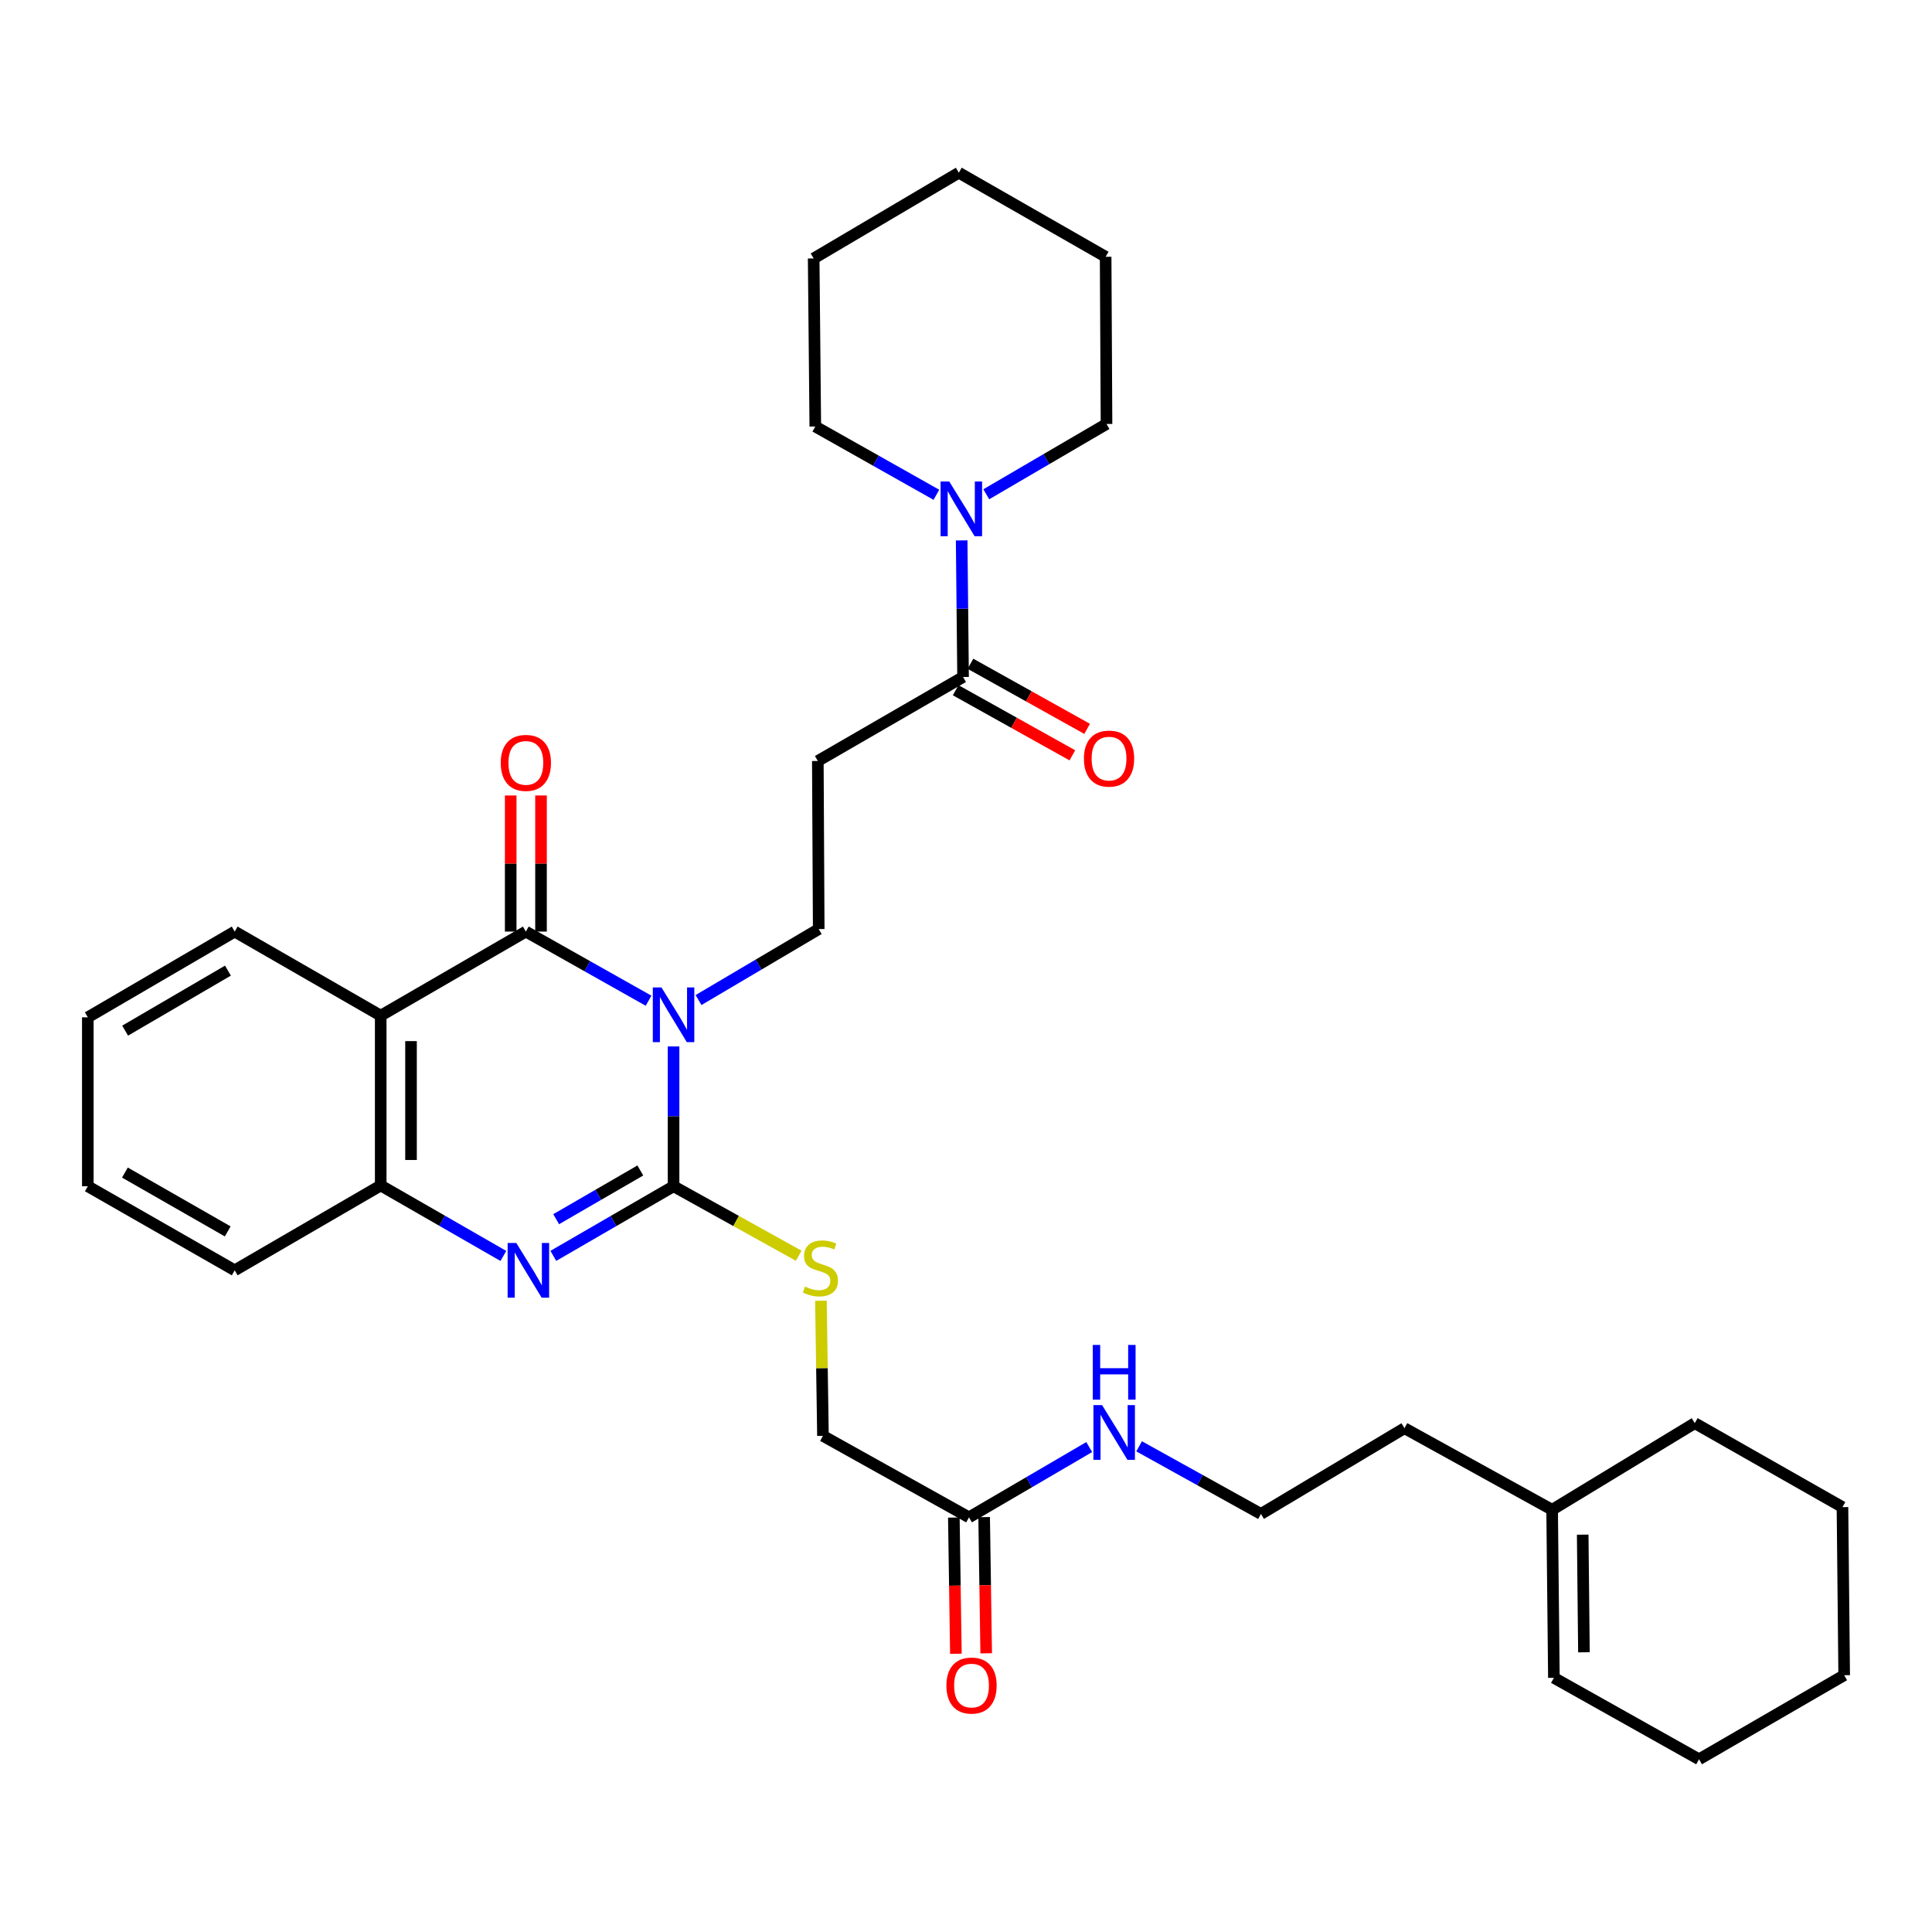 <?xml version='1.0' encoding='iso-8859-1'?>
<svg version='1.1' baseProfile='full'
              xmlns='http://www.w3.org/2000/svg'
                      xmlns:rdkit='http://www.rdkit.org/xml'
                      xmlns:xlink='http://www.w3.org/1999/xlink'
                  xml:space='preserve'
width='1000px' height='1000px' viewBox='0 0 1000 1000'>
<!-- END OF HEADER -->
<rect style='opacity:1.0;fill:#FFFFFF;stroke:none' width='1000' height='1000' x='0' y='0'> </rect>
<path class='bond-0' d='M 348.633,541.636 L 348.633,577.82' style='fill:none;fill-rule:evenodd;stroke:#0000FF;stroke-width:6px;stroke-linecap:butt;stroke-linejoin:miter;stroke-opacity:1' />
<path class='bond-0' d='M 348.633,577.82 L 348.633,614.005' style='fill:none;fill-rule:evenodd;stroke:#000000;stroke-width:6px;stroke-linecap:butt;stroke-linejoin:miter;stroke-opacity:1' />
<path class='bond-1' d='M 335.699,517.97 L 303.941,500.078' style='fill:none;fill-rule:evenodd;stroke:#0000FF;stroke-width:6px;stroke-linecap:butt;stroke-linejoin:miter;stroke-opacity:1' />
<path class='bond-1' d='M 303.941,500.078 L 272.183,482.186' style='fill:none;fill-rule:evenodd;stroke:#000000;stroke-width:6px;stroke-linecap:butt;stroke-linejoin:miter;stroke-opacity:1' />
<path class='bond-5' d='M 361.555,517.625 L 392.661,499.252' style='fill:none;fill-rule:evenodd;stroke:#0000FF;stroke-width:6px;stroke-linecap:butt;stroke-linejoin:miter;stroke-opacity:1' />
<path class='bond-5' d='M 392.661,499.252 L 423.767,480.879' style='fill:none;fill-rule:evenodd;stroke:#000000;stroke-width:6px;stroke-linecap:butt;stroke-linejoin:miter;stroke-opacity:1' />
<path class='bond-2' d='M 348.633,614.005 L 317.517,632.02' style='fill:none;fill-rule:evenodd;stroke:#000000;stroke-width:6px;stroke-linecap:butt;stroke-linejoin:miter;stroke-opacity:1' />
<path class='bond-2' d='M 317.517,632.02 L 286.401,650.036' style='fill:none;fill-rule:evenodd;stroke:#0000FF;stroke-width:6px;stroke-linecap:butt;stroke-linejoin:miter;stroke-opacity:1' />
<path class='bond-2' d='M 331.438,605.833 L 309.656,618.444' style='fill:none;fill-rule:evenodd;stroke:#000000;stroke-width:6px;stroke-linecap:butt;stroke-linejoin:miter;stroke-opacity:1' />
<path class='bond-2' d='M 309.656,618.444 L 287.875,631.055' style='fill:none;fill-rule:evenodd;stroke:#0000FF;stroke-width:6px;stroke-linecap:butt;stroke-linejoin:miter;stroke-opacity:1' />
<path class='bond-9' d='M 348.633,614.005 L 381.018,631.981' style='fill:none;fill-rule:evenodd;stroke:#000000;stroke-width:6px;stroke-linecap:butt;stroke-linejoin:miter;stroke-opacity:1' />
<path class='bond-9' d='M 381.018,631.981 L 413.403,649.957' style='fill:none;fill-rule:evenodd;stroke:#CCCC00;stroke-width:6px;stroke-linecap:butt;stroke-linejoin:miter;stroke-opacity:1' />
<path class='bond-3' d='M 272.183,482.186 L 197.057,525.693' style='fill:none;fill-rule:evenodd;stroke:#000000;stroke-width:6px;stroke-linecap:butt;stroke-linejoin:miter;stroke-opacity:1' />
<path class='bond-10' d='M 280.026,482.186 L 280.026,446.96' style='fill:none;fill-rule:evenodd;stroke:#000000;stroke-width:6px;stroke-linecap:butt;stroke-linejoin:miter;stroke-opacity:1' />
<path class='bond-10' d='M 280.026,446.96 L 280.026,411.734' style='fill:none;fill-rule:evenodd;stroke:#FF0000;stroke-width:6px;stroke-linecap:butt;stroke-linejoin:miter;stroke-opacity:1' />
<path class='bond-10' d='M 264.339,482.186 L 264.339,446.96' style='fill:none;fill-rule:evenodd;stroke:#000000;stroke-width:6px;stroke-linecap:butt;stroke-linejoin:miter;stroke-opacity:1' />
<path class='bond-10' d='M 264.339,446.96 L 264.339,411.734' style='fill:none;fill-rule:evenodd;stroke:#FF0000;stroke-width:6px;stroke-linecap:butt;stroke-linejoin:miter;stroke-opacity:1' />
<path class='bond-33' d='M 260.546,650.074 L 228.801,631.835' style='fill:none;fill-rule:evenodd;stroke:#0000FF;stroke-width:6px;stroke-linecap:butt;stroke-linejoin:miter;stroke-opacity:1' />
<path class='bond-33' d='M 228.801,631.835 L 197.057,613.595' style='fill:none;fill-rule:evenodd;stroke:#000000;stroke-width:6px;stroke-linecap:butt;stroke-linejoin:miter;stroke-opacity:1' />
<path class='bond-4' d='M 197.057,525.693 L 197.057,613.595' style='fill:none;fill-rule:evenodd;stroke:#000000;stroke-width:6px;stroke-linecap:butt;stroke-linejoin:miter;stroke-opacity:1' />
<path class='bond-4' d='M 212.744,538.878 L 212.744,600.41' style='fill:none;fill-rule:evenodd;stroke:#000000;stroke-width:6px;stroke-linecap:butt;stroke-linejoin:miter;stroke-opacity:1' />
<path class='bond-18' d='M 197.057,525.693 L 121.478,482.186' style='fill:none;fill-rule:evenodd;stroke:#000000;stroke-width:6px;stroke-linecap:butt;stroke-linejoin:miter;stroke-opacity:1' />
<path class='bond-22' d='M 197.057,613.595 L 121.478,657.511' style='fill:none;fill-rule:evenodd;stroke:#000000;stroke-width:6px;stroke-linecap:butt;stroke-linejoin:miter;stroke-opacity:1' />
<path class='bond-8' d='M 423.767,480.879 L 423.306,393.891' style='fill:none;fill-rule:evenodd;stroke:#000000;stroke-width:6px;stroke-linecap:butt;stroke-linejoin:miter;stroke-opacity:1' />
<path class='bond-6' d='M 498.484,350.411 L 423.306,393.891' style='fill:none;fill-rule:evenodd;stroke:#000000;stroke-width:6px;stroke-linecap:butt;stroke-linejoin:miter;stroke-opacity:1' />
<path class='bond-7' d='M 498.484,350.411 L 498.119,315.063' style='fill:none;fill-rule:evenodd;stroke:#000000;stroke-width:6px;stroke-linecap:butt;stroke-linejoin:miter;stroke-opacity:1' />
<path class='bond-7' d='M 498.119,315.063 L 497.754,279.716' style='fill:none;fill-rule:evenodd;stroke:#0000FF;stroke-width:6px;stroke-linecap:butt;stroke-linejoin:miter;stroke-opacity:1' />
<path class='bond-12' d='M 494.662,357.261 L 524.857,374.108' style='fill:none;fill-rule:evenodd;stroke:#000000;stroke-width:6px;stroke-linecap:butt;stroke-linejoin:miter;stroke-opacity:1' />
<path class='bond-12' d='M 524.857,374.108 L 555.051,390.956' style='fill:none;fill-rule:evenodd;stroke:#FF0000;stroke-width:6px;stroke-linecap:butt;stroke-linejoin:miter;stroke-opacity:1' />
<path class='bond-12' d='M 502.305,343.561 L 532.5,360.409' style='fill:none;fill-rule:evenodd;stroke:#000000;stroke-width:6px;stroke-linecap:butt;stroke-linejoin:miter;stroke-opacity:1' />
<path class='bond-12' d='M 532.5,360.409 L 562.695,377.257' style='fill:none;fill-rule:evenodd;stroke:#FF0000;stroke-width:6px;stroke-linecap:butt;stroke-linejoin:miter;stroke-opacity:1' />
<path class='bond-20' d='M 484.677,256.102 L 453.337,238.432' style='fill:none;fill-rule:evenodd;stroke:#0000FF;stroke-width:6px;stroke-linecap:butt;stroke-linejoin:miter;stroke-opacity:1' />
<path class='bond-20' d='M 453.337,238.432 L 421.998,220.762' style='fill:none;fill-rule:evenodd;stroke:#000000;stroke-width:6px;stroke-linecap:butt;stroke-linejoin:miter;stroke-opacity:1' />
<path class='bond-21' d='M 510.502,255.83 L 541.615,237.643' style='fill:none;fill-rule:evenodd;stroke:#0000FF;stroke-width:6px;stroke-linecap:butt;stroke-linejoin:miter;stroke-opacity:1' />
<path class='bond-21' d='M 541.615,237.643 L 572.729,219.455' style='fill:none;fill-rule:evenodd;stroke:#000000;stroke-width:6px;stroke-linecap:butt;stroke-linejoin:miter;stroke-opacity:1' />
<path class='bond-15' d='M 424.913,673.259 L 425.438,708.23' style='fill:none;fill-rule:evenodd;stroke:#CCCC00;stroke-width:6px;stroke-linecap:butt;stroke-linejoin:miter;stroke-opacity:1' />
<path class='bond-15' d='M 425.438,708.23 L 425.964,743.2' style='fill:none;fill-rule:evenodd;stroke:#000000;stroke-width:6px;stroke-linecap:butt;stroke-linejoin:miter;stroke-opacity:1' />
<path class='bond-11' d='M 501.551,785.373 L 425.964,743.2' style='fill:none;fill-rule:evenodd;stroke:#000000;stroke-width:6px;stroke-linecap:butt;stroke-linejoin:miter;stroke-opacity:1' />
<path class='bond-14' d='M 493.708,785.491 L 494.238,820.737' style='fill:none;fill-rule:evenodd;stroke:#000000;stroke-width:6px;stroke-linecap:butt;stroke-linejoin:miter;stroke-opacity:1' />
<path class='bond-14' d='M 494.238,820.737 L 494.768,855.983' style='fill:none;fill-rule:evenodd;stroke:#FF0000;stroke-width:6px;stroke-linecap:butt;stroke-linejoin:miter;stroke-opacity:1' />
<path class='bond-14' d='M 509.394,785.255 L 509.924,820.501' style='fill:none;fill-rule:evenodd;stroke:#000000;stroke-width:6px;stroke-linecap:butt;stroke-linejoin:miter;stroke-opacity:1' />
<path class='bond-14' d='M 509.924,820.501 L 510.454,855.748' style='fill:none;fill-rule:evenodd;stroke:#FF0000;stroke-width:6px;stroke-linecap:butt;stroke-linejoin:miter;stroke-opacity:1' />
<path class='bond-17' d='M 501.551,785.373 L 532.665,767.186' style='fill:none;fill-rule:evenodd;stroke:#000000;stroke-width:6px;stroke-linecap:butt;stroke-linejoin:miter;stroke-opacity:1' />
<path class='bond-17' d='M 532.665,767.186 L 563.778,748.998' style='fill:none;fill-rule:evenodd;stroke:#0000FF;stroke-width:6px;stroke-linecap:butt;stroke-linejoin:miter;stroke-opacity:1' />
<path class='bond-13' d='M 803.379,781.451 L 726.946,739.234' style='fill:none;fill-rule:evenodd;stroke:#000000;stroke-width:6px;stroke-linecap:butt;stroke-linejoin:miter;stroke-opacity:1' />
<path class='bond-16' d='M 803.379,781.451 L 804.294,868.438' style='fill:none;fill-rule:evenodd;stroke:#000000;stroke-width:6px;stroke-linecap:butt;stroke-linejoin:miter;stroke-opacity:1' />
<path class='bond-16' d='M 819.203,794.334 L 819.843,855.225' style='fill:none;fill-rule:evenodd;stroke:#000000;stroke-width:6px;stroke-linecap:butt;stroke-linejoin:miter;stroke-opacity:1' />
<path class='bond-24' d='M 803.379,781.451 L 877.206,736.62' style='fill:none;fill-rule:evenodd;stroke:#000000;stroke-width:6px;stroke-linecap:butt;stroke-linejoin:miter;stroke-opacity:1' />
<path class='bond-25' d='M 804.294,868.438 L 879.42,910.603' style='fill:none;fill-rule:evenodd;stroke:#000000;stroke-width:6px;stroke-linecap:butt;stroke-linejoin:miter;stroke-opacity:1' />
<path class='bond-19' d='M 589.607,748.614 L 621.141,766.113' style='fill:none;fill-rule:evenodd;stroke:#0000FF;stroke-width:6px;stroke-linecap:butt;stroke-linejoin:miter;stroke-opacity:1' />
<path class='bond-19' d='M 621.141,766.113 L 652.674,783.613' style='fill:none;fill-rule:evenodd;stroke:#000000;stroke-width:6px;stroke-linecap:butt;stroke-linejoin:miter;stroke-opacity:1' />
<path class='bond-26' d='M 121.478,482.186 L 45.455,526.564' style='fill:none;fill-rule:evenodd;stroke:#000000;stroke-width:6px;stroke-linecap:butt;stroke-linejoin:miter;stroke-opacity:1' />
<path class='bond-26' d='M 117.983,502.391 L 64.767,533.456' style='fill:none;fill-rule:evenodd;stroke:#000000;stroke-width:6px;stroke-linecap:butt;stroke-linejoin:miter;stroke-opacity:1' />
<path class='bond-23' d='M 652.674,783.613 L 726.946,739.234' style='fill:none;fill-rule:evenodd;stroke:#000000;stroke-width:6px;stroke-linecap:butt;stroke-linejoin:miter;stroke-opacity:1' />
<path class='bond-27' d='M 421.998,220.762 L 421.153,133.775' style='fill:none;fill-rule:evenodd;stroke:#000000;stroke-width:6px;stroke-linecap:butt;stroke-linejoin:miter;stroke-opacity:1' />
<path class='bond-28' d='M 572.729,219.455 L 572.276,132.912' style='fill:none;fill-rule:evenodd;stroke:#000000;stroke-width:6px;stroke-linecap:butt;stroke-linejoin:miter;stroke-opacity:1' />
<path class='bond-34' d='M 121.478,657.511 L 45.455,614.005' style='fill:none;fill-rule:evenodd;stroke:#000000;stroke-width:6px;stroke-linecap:butt;stroke-linejoin:miter;stroke-opacity:1' />
<path class='bond-34' d='M 117.866,637.37 L 64.65,606.915' style='fill:none;fill-rule:evenodd;stroke:#000000;stroke-width:6px;stroke-linecap:butt;stroke-linejoin:miter;stroke-opacity:1' />
<path class='bond-30' d='M 877.206,736.62 L 953.656,780.083' style='fill:none;fill-rule:evenodd;stroke:#000000;stroke-width:6px;stroke-linecap:butt;stroke-linejoin:miter;stroke-opacity:1' />
<path class='bond-36' d='M 879.42,910.603 L 954.545,867.088' style='fill:none;fill-rule:evenodd;stroke:#000000;stroke-width:6px;stroke-linecap:butt;stroke-linejoin:miter;stroke-opacity:1' />
<path class='bond-29' d='M 45.455,526.564 L 45.455,614.005' style='fill:none;fill-rule:evenodd;stroke:#000000;stroke-width:6px;stroke-linecap:butt;stroke-linejoin:miter;stroke-opacity:1' />
<path class='bond-35' d='M 421.153,133.775 L 496.279,89.397' style='fill:none;fill-rule:evenodd;stroke:#000000;stroke-width:6px;stroke-linecap:butt;stroke-linejoin:miter;stroke-opacity:1' />
<path class='bond-32' d='M 572.276,132.912 L 496.279,89.397' style='fill:none;fill-rule:evenodd;stroke:#000000;stroke-width:6px;stroke-linecap:butt;stroke-linejoin:miter;stroke-opacity:1' />
<path class='bond-31' d='M 953.656,780.083 L 954.545,867.088' style='fill:none;fill-rule:evenodd;stroke:#000000;stroke-width:6px;stroke-linecap:butt;stroke-linejoin:miter;stroke-opacity:1' />
<path  class='atom-0' d='M 342.373 511.097
L 351.653 526.097
Q 352.573 527.577, 354.053 530.257
Q 355.533 532.937, 355.613 533.097
L 355.613 511.097
L 359.373 511.097
L 359.373 539.417
L 355.493 539.417
L 345.533 523.017
Q 344.373 521.097, 343.133 518.897
Q 341.933 516.697, 341.573 516.017
L 341.573 539.417
L 337.893 539.417
L 337.893 511.097
L 342.373 511.097
' fill='#0000FF'/>
<path  class='atom-3' d='M 267.23 643.351
L 276.51 658.351
Q 277.43 659.831, 278.91 662.511
Q 280.39 665.191, 280.47 665.351
L 280.47 643.351
L 284.23 643.351
L 284.23 671.671
L 280.35 671.671
L 270.39 655.271
Q 269.23 653.351, 267.99 651.151
Q 266.79 648.951, 266.43 648.271
L 266.43 671.671
L 262.75 671.671
L 262.75 643.351
L 267.23 643.351
' fill='#0000FF'/>
<path  class='atom-8' d='M 491.326 249.22
L 500.606 264.22
Q 501.526 265.7, 503.006 268.38
Q 504.486 271.06, 504.566 271.22
L 504.566 249.22
L 508.326 249.22
L 508.326 277.54
L 504.446 277.54
L 494.486 261.14
Q 493.326 259.22, 492.086 257.02
Q 490.886 254.82, 490.526 254.14
L 490.526 277.54
L 486.846 277.54
L 486.846 249.22
L 491.326 249.22
' fill='#0000FF'/>
<path  class='atom-10' d='M 416.656 665.924
Q 416.976 666.044, 418.296 666.604
Q 419.616 667.164, 421.056 667.524
Q 422.536 667.844, 423.976 667.844
Q 426.656 667.844, 428.216 666.564
Q 429.776 665.244, 429.776 662.964
Q 429.776 661.404, 428.976 660.444
Q 428.216 659.484, 427.016 658.964
Q 425.816 658.444, 423.816 657.844
Q 421.296 657.084, 419.776 656.364
Q 418.296 655.644, 417.216 654.124
Q 416.176 652.604, 416.176 650.044
Q 416.176 646.484, 418.576 644.284
Q 421.016 642.084, 425.816 642.084
Q 429.096 642.084, 432.816 643.644
L 431.896 646.724
Q 428.496 645.324, 425.936 645.324
Q 423.176 645.324, 421.656 646.484
Q 420.136 647.604, 420.176 649.564
Q 420.176 651.084, 420.936 652.004
Q 421.736 652.924, 422.856 653.444
Q 424.016 653.964, 425.936 654.564
Q 428.496 655.364, 430.016 656.164
Q 431.536 656.964, 432.616 658.604
Q 433.736 660.204, 433.736 662.964
Q 433.736 666.884, 431.096 669.004
Q 428.496 671.084, 424.136 671.084
Q 421.616 671.084, 419.696 670.524
Q 417.816 670.004, 415.576 669.084
L 416.656 665.924
' fill='#CCCC00'/>
<path  class='atom-11' d='M 259.183 394.869
Q 259.183 388.069, 262.543 384.269
Q 265.903 380.469, 272.183 380.469
Q 278.463 380.469, 281.823 384.269
Q 285.183 388.069, 285.183 394.869
Q 285.183 401.749, 281.783 405.669
Q 278.383 409.549, 272.183 409.549
Q 265.943 409.549, 262.543 405.669
Q 259.183 401.789, 259.183 394.869
M 272.183 406.349
Q 276.503 406.349, 278.823 403.469
Q 281.183 400.549, 281.183 394.869
Q 281.183 389.309, 278.823 386.509
Q 276.503 383.669, 272.183 383.669
Q 267.863 383.669, 265.503 386.469
Q 263.183 389.269, 263.183 394.869
Q 263.183 400.589, 265.503 403.469
Q 267.863 406.349, 272.183 406.349
' fill='#FF0000'/>
<path  class='atom-13' d='M 561.036 392.647
Q 561.036 385.847, 564.396 382.047
Q 567.756 378.247, 574.036 378.247
Q 580.316 378.247, 583.676 382.047
Q 587.036 385.847, 587.036 392.647
Q 587.036 399.527, 583.636 403.447
Q 580.236 407.327, 574.036 407.327
Q 567.796 407.327, 564.396 403.447
Q 561.036 399.567, 561.036 392.647
M 574.036 404.127
Q 578.356 404.127, 580.676 401.247
Q 583.036 398.327, 583.036 392.647
Q 583.036 387.087, 580.676 384.287
Q 578.356 381.447, 574.036 381.447
Q 569.716 381.447, 567.356 384.247
Q 565.036 387.047, 565.036 392.647
Q 565.036 398.367, 567.356 401.247
Q 569.716 404.127, 574.036 404.127
' fill='#FF0000'/>
<path  class='atom-15' d='M 489.859 872.44
Q 489.859 865.64, 493.219 861.84
Q 496.579 858.04, 502.859 858.04
Q 509.139 858.04, 512.499 861.84
Q 515.859 865.64, 515.859 872.44
Q 515.859 879.32, 512.459 883.24
Q 509.059 887.12, 502.859 887.12
Q 496.619 887.12, 493.219 883.24
Q 489.859 879.36, 489.859 872.44
M 502.859 883.92
Q 507.179 883.92, 509.499 881.04
Q 511.859 878.12, 511.859 872.44
Q 511.859 866.88, 509.499 864.08
Q 507.179 861.24, 502.859 861.24
Q 498.539 861.24, 496.179 864.04
Q 493.859 866.84, 493.859 872.44
Q 493.859 878.16, 496.179 881.04
Q 498.539 883.92, 502.859 883.92
' fill='#FF0000'/>
<path  class='atom-18' d='M 570.434 727.288
L 579.714 742.288
Q 580.634 743.768, 582.114 746.448
Q 583.594 749.128, 583.674 749.288
L 583.674 727.288
L 587.434 727.288
L 587.434 755.608
L 583.554 755.608
L 573.594 739.208
Q 572.434 737.288, 571.194 735.088
Q 569.994 732.888, 569.634 732.208
L 569.634 755.608
L 565.954 755.608
L 565.954 727.288
L 570.434 727.288
' fill='#0000FF'/>
<path  class='atom-18' d='M 565.614 696.136
L 569.454 696.136
L 569.454 708.176
L 583.934 708.176
L 583.934 696.136
L 587.774 696.136
L 587.774 724.456
L 583.934 724.456
L 583.934 711.376
L 569.454 711.376
L 569.454 724.456
L 565.614 724.456
L 565.614 696.136
' fill='#0000FF'/>
</svg>
